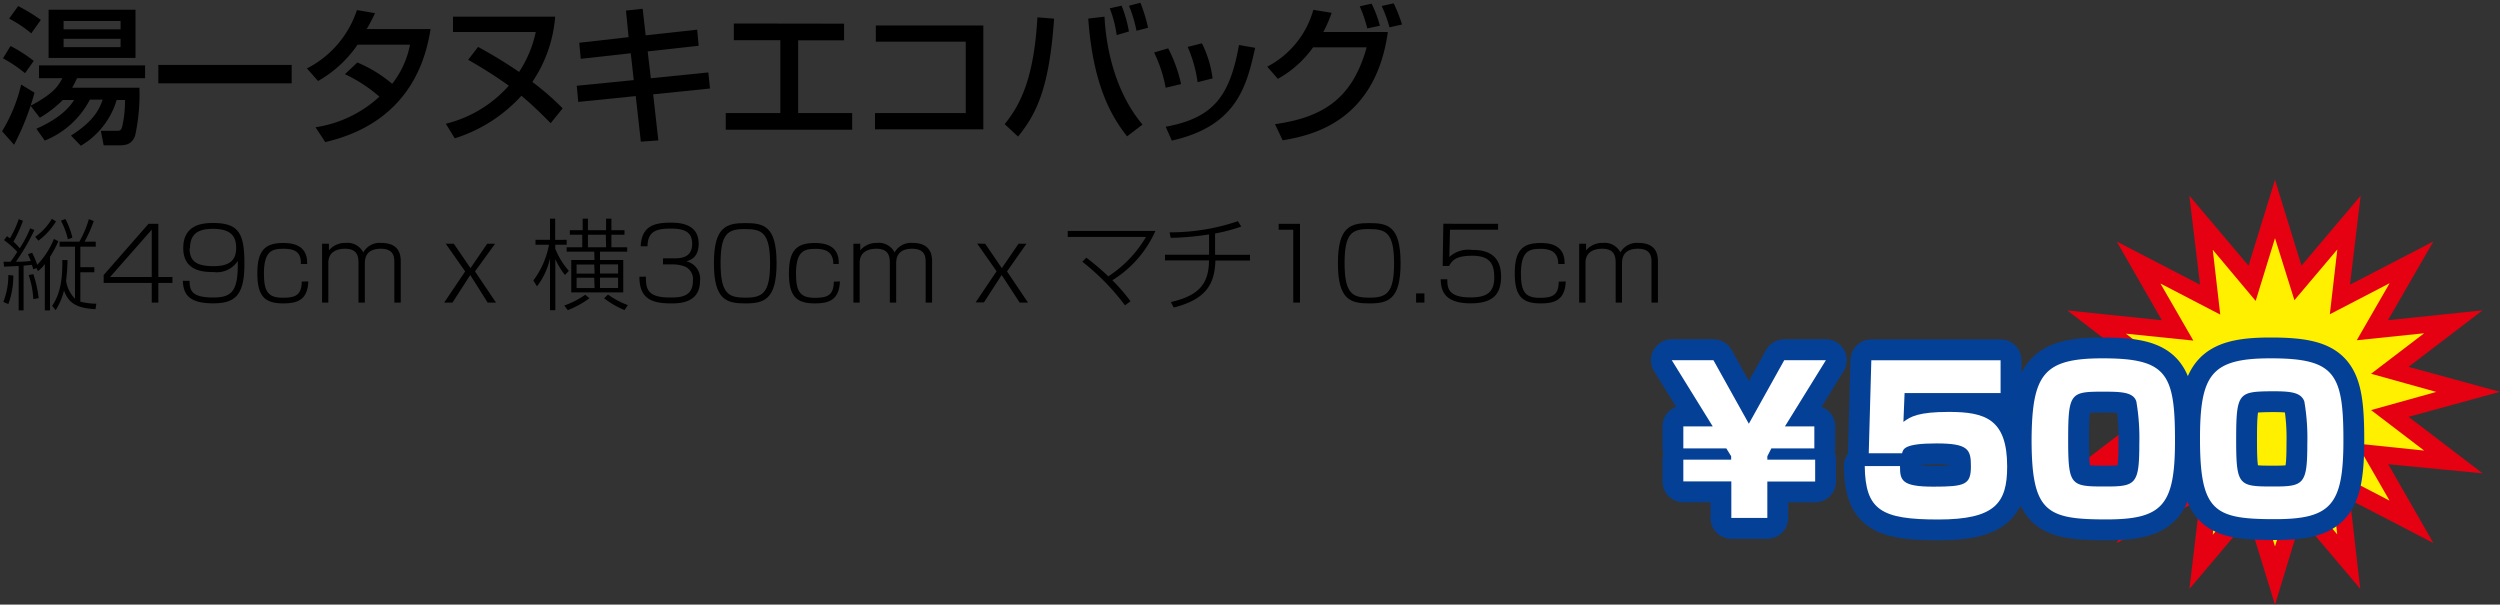 <svg xmlns="http://www.w3.org/2000/svg" xmlns:xlink="http://www.w3.org/1999/xlink" viewBox="0 0 300 72.55"><rect x="0" y="0" width="300" height="72.55" fill="#333333" stroke="none"/><defs><style>.cls-1{fill:#fff000;}.cls-2{fill:#e50012;}.cls-3,.cls-6{fill:none;}.cls-3{stroke:#054097;stroke-linecap:round;stroke-linejoin:round;stroke-width:5px;}.cls-4{fill:#054097;}.cls-5{fill:#fff;}</style><symbol id="新規シンボル" data-name="新規シンボル" viewBox="0 0 54 50.98"><polygon class="cls-1" points="50.18 25.49 40.8 28.1 48.42 33.92 38.7 32.91 43.39 41.06 34.81 36.6 35.87 45.83 29.75 38.59 27 47.51 24.25 38.59 18.13 45.83 19.19 36.6 10.61 41.06 15.3 32.91 5.58 33.92 13.21 28.1 3.82 25.49 13.21 22.88 5.58 17.06 15.3 18.07 10.61 9.92 19.19 14.38 18.13 5.15 24.25 12.39 27 3.48 29.75 12.39 35.87 5.15 34.81 14.38 43.39 9.92 38.7 18.07 48.42 17.06 40.8 22.88 50.18 25.49"/><path class="cls-2" d="M27,51l-3.17-10.3-7.1,8.39L18,38.4,8,43.58l5.44-9.45L2.06,35.31l8.88-6.78L0,25.49l10.95-3L2.07,15.67l11.35,1.18L8,7.4l10,5.18L16.72,1.9l7.1,8.4L27,0l3.18,10.3,7.1-8.4L36,12.58,46,7.4l-5.44,9.44,11.35-1.18-8.88,6.78,10.95,3-10.95,3,8.88,6.78L40.59,34.13,46,43.58,36,38.4l1.23,10.68-7.1-8.39ZM24.68,36.5,27,44l2.32-7.53,5.15,6.08-.9-7.78,7.18,3.73-3.94-6.85,8.09.84-6.37-4.86,7.82-2.18-7.82-2.18,6.37-4.86-8.09.84,3.95-6.85-7.18,3.73.9-7.78-5.15,6.09L27,7l-2.32,7.53L19.53,8.39l.9,7.78-7.18-3.73,3.95,6.85L9.1,18.46l6.37,4.86L7.64,25.49l7.82,2.18L9.1,32.52l8.09-.84-3.94,6.85,7.18-3.73-.9,7.79Z"/></symbol></defs><title>label_40</title><g id="レイヤー_2" data-name="レイヤー 2"><g id="レイヤー_1-2" data-name="レイヤー 1"><g id="各1000"><use width="54" height="50.98" transform="translate(246 21.58)" xlink:href="#新規シンボル"/><path class="cls-3" d="M212.08,54.75v.41h5.74v2.62h-5.74v4.37h-4.32V57.77H202V55.16h5.74v-.41l-.58-.94H202V51.17h3.53l-4.92-7.95h5l4.25,7.63,4.25-7.63h5l-4.92,7.95h3.53v2.64h-5.16Z"/><path class="cls-3" d="M240.07,43.23v3.94H228.55l-.14,3.46c.86-.65,1.82-1.2,5.45-1.2,4.34,0,7,.84,7,6.55,0,4.39-1.44,6.36-8.28,6.36s-8.74-1.13-8.81-6.41H228c0,1.7.17,2.47,4,2.47s4.51-.24,4.51-2.45c0-2-.29-2.74-4.13-2.74s-4,.65-4.13,1.18h-4l.31-11.16Z"/><path class="cls-3" d="M252.31,43C260,43,261,44.81,261,52.85c0,7.73-1.44,9.48-8.21,9.48-7.25,0-9-.86-9-9.65C243.86,44.91,245.23,43,252.31,43Zm-4.13,9.72c0,5.62.29,5.66,4.54,5.66,3.6,0,4-.29,4-5.21a25.81,25.81,0,0,0-.36-5C256,47.07,254.61,47,252.45,47,248.47,47,248.18,47.09,248.18,52.76Z"/><path class="cls-3" d="M272.47,43c7.68,0,8.74,1.78,8.74,9.82,0,7.73-1.44,9.48-8.21,9.48-7.25,0-9-.86-9-9.65C264,44.91,265.38,43,272.47,43Zm-4.13,9.72c0,5.62.29,5.66,4.54,5.66,3.6,0,4-.29,4-5.21a25.81,25.81,0,0,0-.36-5c-.41-1.13-1.75-1.22-3.91-1.22C268.63,47,268.34,47.09,268.34,52.76Z"/><path class="cls-4" d="M212.08,54.75v.41h5.74v2.62h-5.74v4.37h-4.32V57.77H202V55.16h5.74v-.41l-.58-.94H202V51.17h3.53l-4.92-7.95h5l4.25,7.63,4.25-7.63h5l-4.92,7.95h3.53v2.64h-5.16Z"/><path class="cls-4" d="M240.07,43.23v3.94H228.55l-.14,3.46c.86-.65,1.82-1.2,5.45-1.2,4.34,0,7,.84,7,6.55,0,4.39-1.44,6.36-8.28,6.36s-8.74-1.13-8.81-6.41H228c0,1.7.17,2.47,4,2.47s4.51-.24,4.51-2.45c0-2-.29-2.74-4.13-2.74s-4,.65-4.13,1.18h-4l.31-11.16Z"/><path class="cls-4" d="M252.31,43C260,43,261,44.81,261,52.85c0,7.73-1.44,9.48-8.21,9.48-7.25,0-9-.86-9-9.65C243.86,44.91,245.23,43,252.31,43Zm-4.13,9.72c0,5.62.29,5.66,4.54,5.66,3.6,0,4-.29,4-5.21a25.81,25.81,0,0,0-.36-5C256,47.07,254.61,47,252.45,47,248.47,47,248.18,47.09,248.18,52.76Z"/><path class="cls-4" d="M272.47,43c7.68,0,8.74,1.78,8.74,9.82,0,7.73-1.44,9.48-8.21,9.48-7.25,0-9-.86-9-9.65C264,44.91,265.38,43,272.47,43Zm-4.13,9.72c0,5.62.29,5.66,4.54,5.66,3.6,0,4-.29,4-5.21a25.81,25.81,0,0,0-.36-5c-.41-1.13-1.75-1.22-3.91-1.22C268.63,47,268.34,47.09,268.34,52.76Z"/><path class="cls-5" d="M212.08,54.75v.41h5.74v2.62h-5.74v4.37h-4.32V57.77H202V55.16h5.74v-.41l-.58-.94H202V51.17h3.53l-4.92-7.95h5l4.25,7.63,4.25-7.63h5l-4.92,7.95h3.53v2.64h-5.16Z"/><path class="cls-5" d="M240.07,43.23v3.94H228.55l-.14,3.46c.86-.65,1.82-1.2,5.45-1.2,4.34,0,7,.84,7,6.55,0,4.39-1.44,6.36-8.28,6.36s-8.74-1.13-8.81-6.41H228c0,1.7.17,2.47,4,2.47s4.51-.24,4.51-2.45c0-2-.29-2.74-4.13-2.74s-4,.65-4.13,1.18h-4l.31-11.16Z"/><path class="cls-5" d="M252.31,43C260,43,261,44.81,261,52.85c0,7.73-1.44,9.48-8.21,9.48-7.25,0-9-.86-9-9.65C243.86,44.91,245.23,43,252.31,43Zm-4.13,9.72c0,5.62.29,5.66,4.54,5.66,3.6,0,4-.29,4-5.21a25.81,25.81,0,0,0-.36-5C256,47.07,254.61,47,252.45,47,248.47,47,248.18,47.09,248.18,52.76Z"/><path class="cls-5" d="M272.47,43c7.68,0,8.74,1.78,8.74,9.82,0,7.73-1.44,9.48-8.21,9.48-7.25,0-9-.86-9-9.65C264,44.91,265.38,43,272.47,43Zm-4.13,9.72c0,5.62.29,5.66,4.54,5.66,3.6,0,4-.29,4-5.21a25.81,25.81,0,0,0-.36-5c-.41-1.13-1.75-1.22-3.91-1.22C268.63,47,268.34,47.09,268.34,52.76Z"/></g><rect class="cls-6" width="300" height="72.55"/><path d="M4.14,11.12a30.41,30.41,0,0,1-2.45,6.25L.25,15.75a19.13,19.13,0,0,0,2.29-5.6ZM1.26,5.52A16.74,16.74,0,0,1,4.05,7.31L3,8.78A16.3,16.3,0,0,0,.36,7ZM2.18.73A20.53,20.53,0,0,1,4.9,2.39L3.75,4A14.93,14.93,0,0,0,1.1,2.23ZM9.25,9.38c-.2.4-.32.68-.59,1.15h8.07a23.44,23.44,0,0,1-.5,5.69c-.38,1.17-1.22,1.22-2,1.22H12.44L12.1,15.7H14c.41,0,.52-.07.65-.45A13.67,13.67,0,0,0,15,12H14a9.53,9.53,0,0,1-4.3,5.49L8.52,16.27c2.41-1.53,3.33-2.86,3.8-4.32H10.79a10.52,10.52,0,0,1-5.42,4.92l-1-1.42C5,15.16,7.69,14,8.89,12H7.54a14.22,14.22,0,0,1-2.76,2.13L3.67,12.69C6.48,11.21,7,10.29,7.49,9.38H4.68V7.85H17.41V9.38ZM5.83,1.17H16.26V6.95H5.83Zm1.8,1.35v1h6.84v-1Zm0,2.14v1h6.84v-1Z"/><path d="M35,7.79V10H19V7.79Z"/><path d="M42.88,7.5a15.72,15.72,0,0,1,4.18,2.56,10.88,10.88,0,0,0,2.14-4.7H42.91a14.32,14.32,0,0,1-4.74,4.36L36.83,8.21a12.07,12.07,0,0,0,6-7L45,1.58a20.3,20.3,0,0,1-1,1.91h7.67c-.47,2.79-2,11.09-12.64,13.56l-1.17-1.78a14.45,14.45,0,0,0,7.67-3.67,17.85,17.85,0,0,0-4.14-2.7Z"/><path d="M66.08,14.78c-1.76-1.78-2.7-2.61-3.51-3.29a18.15,18.15,0,0,1-8,5.11L53.5,14.85a14.85,14.85,0,0,0,7.56-4.57,54.43,54.43,0,0,0-4.88-3.1l1.19-1.55a56.11,56.11,0,0,1,4.92,3,13.77,13.77,0,0,0,2-4.79H54.36V2H66.62a16.18,16.18,0,0,1-2.74,7.83A32.82,32.82,0,0,1,67.52,13Z"/><path d="M75.12,1.27l2-.22.36,3.19,6.18-.68.18,1.93-6.12.68.38,3.22L85,8.69l.2,1.93-6.82.7L79,16.85,76.9,17l-.61-5.47-6.9.7-.18-1.94,6.84-.68-.36-3.22-6,.67-.18-1.93,5.92-.67Z"/><path d="M101.29,2.84v2H95.78v8.73h6.48v2H87.09v-2h6.55V4.82H88.06v-2Z"/><path d="M118,3.06V15.52H105V13.57h10.89V5H105.1V3.06Z"/><path d="M120.56,14.9c1.84-2.29,3.51-5.38,3.93-12.82l2,.16c-.59,8.57-2.2,11.49-4.32,14.15ZM132.54,2c.18,3.58,1.19,8.93,4.56,12.95l-1.85,1.41c-1.75-2.23-4.07-5.91-4.66-14.13ZM134,4.21A13.56,13.56,0,0,0,133.17,1l1.42-.32a15.16,15.16,0,0,1,.88,3.1Zm2.38-.52a16.21,16.21,0,0,0-.9-3l1.37-.36a19.62,19.62,0,0,1,.92,3Z"/><path d="M139.88,10.53a16.14,16.14,0,0,0-1.39-4.23l1.69-.5a17.28,17.28,0,0,1,1.55,4.29Zm0,4.68c5.73-1.06,7.69-3.64,8.8-9.81l1.94.34c-1,4.38-2.05,9.35-10,11.13Zm3.83-5.35a15.59,15.59,0,0,0-1.19-4.23l1.71-.43a13,13,0,0,1,1.28,4.21Z"/><path d="M152.07,8a11,11,0,0,0,5.53-6.82l2.2.36a17,17,0,0,1-1,2.3h7.74c-1.53,11.06-9.58,12.46-12.62,13L153,14.9c5.85-.83,9.31-3.13,11-9.22h-6.43a12.78,12.78,0,0,1-4.23,3.78Zm12-4.59a15.13,15.13,0,0,0-.9-2.65l1.42-.32a14,14,0,0,1,1,2.65Zm2.67-.13a15.49,15.49,0,0,0-.94-2.56l1.44-.32a17.49,17.49,0,0,1,1,2.54Z"/><path d="M.4,36.23A8.72,8.72,0,0,0,1,33l.6.07A9.77,9.77,0,0,1,1,36.49Zm3.73-8.63a26.22,26.22,0,0,1-2.22,3.81c.29,0,1.18,0,1.79-.1-.17-.41-.25-.6-.35-.8l.5-.19a10.63,10.63,0,0,1,.62,1.46,9.83,9.83,0,0,0,2-3.11l.53.28a12.84,12.84,0,0,1-1,1.87v6.43H5.38V31.68a4,4,0,0,1-.82.85l-.2-.36L4,32.32c-.06-.22-.1-.3-.17-.54l-1,.1v5.37H2.24V31.92L.49,32l-.07-.59h.84c.47-.63.7-1,.81-1.19A10.75,10.75,0,0,0,.48,28.81l.36-.47.35.26A12.58,12.58,0,0,0,2.25,26.3l.5.2A15.25,15.25,0,0,1,1.61,29a6.55,6.55,0,0,1,.76.79,13.32,13.32,0,0,0,1.25-2.39ZM4,35.89A10.89,10.89,0,0,0,3.44,33L4,32.9a13.79,13.79,0,0,1,.64,2.88Zm.22-7.47a6.77,6.77,0,0,0,2-2.16l.5.31a8.27,8.27,0,0,1-2.11,2.31ZM9,29.6H7.15V29H9.52a11.89,11.89,0,0,0,1.14-2.7l.59.22A15.78,15.78,0,0,1,10.15,29h1.34v.6H9.64v2.46h1.68v.61H9.64v3.53a7.76,7.76,0,0,0,1.92.24l-.1.66c-2.22-.12-3.23-.7-3.78-2.24a7.82,7.82,0,0,1-1,2.36l-.42-.52c1-1.49,1.24-3.18,1.22-5.49l.62,0a20.58,20.58,0,0,1-.17,2.46A3.75,3.75,0,0,0,9,35.84Zm-.85-.89a9.2,9.2,0,0,0-.84-2.23l.54-.2a9.9,9.9,0,0,1,.84,2.24Z"/><path d="M19,26.86v6.38h1.69v.71H19v2.36h-.79V33.95H12.44V33l5.38-6.14Zm-.79.7-5,5.68h5Z"/><path d="M22.75,33.7c0,1.21.31,2,2.85,2,2.3,0,3-.85,2.93-4.38a3,3,0,0,1-2.87,1.33c-1.32,0-3.67-.13-3.67-2.89,0-3,2.67-3,3.62-3,3.14,0,3.72,1.39,3.72,4.92,0,3.69-1.07,4.72-3.73,4.72S22,35.54,21.94,33.7Zm0-3.89c0,1.57.88,2.13,2.89,2.13s2.7-.79,2.7-2.2-.66-2.28-2.79-2.28C24.07,27.47,22.8,27.83,22.8,29.81Z"/><path d="M37,33.77c-.08,2.24-1.34,2.64-3,2.64-2.27,0-3.12-.9-3.12-3.62s.91-3.63,3.08-3.63c.71,0,3,0,2.9,2.52h-.76C36.19,30,35,29.85,34,29.85c-1.39,0-2.33.3-2.33,3,0,2.25.59,2.88,2.29,2.88,1.5,0,2.23-.32,2.25-1.94Z"/><path d="M39.47,29.25l0,.79a2.53,2.53,0,0,1,2-.89,2.12,2.12,0,0,1,2.12,1.14,2.26,2.26,0,0,1,2.16-1.14c2.34,0,2.34,1.68,2.34,2.29v4.87h-.77V31.55c0-.64,0-1.7-1.62-1.7-1.92,0-1.92,1.32-1.92,1.83v4.63h-.76V31.71c0-.77,0-1.86-1.62-1.86-.92,0-2,.34-2,1.69v4.77h-.75V29.25Z"/><path d="M54.46,29.25l2,2.93,2-2.93h.95L57,32.57l2.52,3.74h-1L56.43,33,54.3,36.31h-1l2.52-3.74-2.33-3.32Z"/><path d="M64,33.66a10.27,10.27,0,0,0,1.88-4.29H64.26v-.59H66V26.24h.62v2.54H68v.59H66.63v.47a8.87,8.87,0,0,0,1.63,2.66L67.8,33a8.43,8.43,0,0,1-1.16-1.92v6.14H66V31a8.45,8.45,0,0,1-1.56,3.36Zm3.72,3a10.46,10.46,0,0,0,2.51-1.29l.5.42a11.34,11.34,0,0,1-2.6,1.43Zm3.59-6.46H68v-.53h1.87v-1.5H68.38v-.55h1.54V26.24h.63v1.38h2.18V26.24h.64v1.38h1.57v.55H73.37v1.5h1.89v.53H72v1h2.79v3.89H68.55V31.2h2.79Zm0,1.54H69.19v1.09h2.16Zm0,1.59H69.19v1.24h2.16Zm1.39-5.16H70.55v1.5h2.18ZM72,32.82h2.17V31.73H72Zm0,1.74h2.17V33.32H72Zm2.94,2.65a10.62,10.62,0,0,1-2.45-1.42l.47-.44a10,10,0,0,0,2.38,1.26Z"/><path d="M77.51,33.2c0,1.34.07,2.5,2.85,2.5,1.15,0,2.79,0,2.79-2a1.67,1.67,0,0,0-.86-1.67,3.85,3.85,0,0,0-1.43-.3H79.56V31h1.33c.68,0,2.17,0,2.17-1.74,0-1.48-1-1.83-2.58-1.83-1.75,0-2.75.35-2.78,2.12h-.82c.12-2.37,1.55-2.83,3.57-2.83.85,0,3.39,0,3.39,2.51,0,1.75-1.08,2-1.48,2.13A2.13,2.13,0,0,1,84,33.71c0,2.69-2.53,2.7-3.47,2.7-2.47,0-3.8-.67-3.8-3.2Z"/><path d="M93.19,31.59c0,4.35-1.49,4.82-3.75,4.82s-3.77-.43-3.77-4.82,1.51-4.82,3.77-4.82S93.19,27.16,93.19,31.59Zm-6.72,0c0,3.73,1,4.13,3,4.13s2.94-.52,2.94-4.09c0-3.81-1.05-4.14-3-4.14C87.35,27.47,86.47,28,86.47,31.57Z"/><path d="M100.79,33.77c-.08,2.24-1.34,2.64-3,2.64-2.27,0-3.12-.9-3.12-3.62s.91-3.63,3.08-3.63c.71,0,3,0,2.9,2.52H100c0-1.63-1.17-1.82-2.15-1.82-1.39,0-2.33.3-2.33,3,0,2.25.59,2.88,2.29,2.88,1.5,0,2.23-.32,2.25-1.94Z"/><path d="M103.23,29.25l0,.79a2.53,2.53,0,0,1,2-.89,2.12,2.12,0,0,1,2.12,1.14,2.26,2.26,0,0,1,2.16-1.14c2.34,0,2.34,1.68,2.34,2.29v4.87h-.77V31.55c0-.64,0-1.7-1.62-1.7-1.92,0-1.92,1.32-1.92,1.83v4.63h-.76V31.71c0-.77,0-1.86-1.62-1.86-.92,0-2,.34-2,1.69v4.77h-.75V29.25Z"/><path d="M118.22,29.25l2,2.93,2-2.93h.95l-2.33,3.32,2.52,3.74h-1L120.2,33l-2.13,3.29h-1l2.52-3.74-2.33-3.32Z"/><path d="M135,36.64a27.64,27.64,0,0,0-5.12-5.23l.48-.49A32.06,32.06,0,0,1,133,33.16a14.21,14.21,0,0,0,4.52-4.73h-9.39v-.72h10.52a13.27,13.27,0,0,1-5.17,5.92,21.15,21.15,0,0,1,2.18,2.52Z"/><path d="M145.81,30.58H150v.68h-4.15c-.1,2.54-.82,4.59-5,5.64l-.35-.65c3.41-.79,4.56-2.22,4.58-5H139.8v-.68h5.29V28.13a33.23,33.23,0,0,1-4.61.41l-.13-.66a25.2,25.2,0,0,0,8.2-1.34l.4.65a21.59,21.59,0,0,1-3.14.83Z"/><path d="M156,26.86v9.45h-.81V27.57h-1.75v-.71Z"/><path d="M168.07,31.59c0,4.35-1.49,4.82-3.75,4.82s-3.77-.43-3.77-4.82,1.51-4.82,3.77-4.82S168.07,27.16,168.07,31.59Zm-6.72,0c0,3.73,1,4.13,3,4.13s2.94-.52,2.94-4.09c0-3.81-1.05-4.14-3-4.14C162.22,27.47,161.35,28,161.35,31.57Z"/><path d="M170.93,35.21v1.1h-1v-1.1Z"/><path d="M179.77,26.86v.71H174l-.08,3.27a3.35,3.35,0,0,1,2.71-.85c1.12,0,3.5.12,3.5,3.2,0,2.33-1.22,3.21-3.66,3.21-3.32,0-3.55-1.73-3.59-2.89h.8c0,.95,0,2.18,2.79,2.18,1.93,0,2.84-.6,2.84-2.39,0-1.49-.41-2.61-2.61-2.61-2,0-2.42.54-2.81,1.22h-.77l.08-5.06Z"/><path d="M187.89,33.77c-.08,2.24-1.34,2.64-3,2.64-2.27,0-3.12-.9-3.12-3.62s.91-3.63,3.08-3.63c.71,0,3,0,2.9,2.52h-.76c0-1.63-1.18-1.82-2.15-1.82-1.39,0-2.33.3-2.33,3,0,2.25.59,2.88,2.29,2.88,1.5,0,2.23-.32,2.25-1.94Z"/><path d="M190.33,29.25l0,.79a2.53,2.53,0,0,1,2-.89,2.12,2.12,0,0,1,2.12,1.14,2.27,2.27,0,0,1,2.16-1.14c2.34,0,2.34,1.68,2.34,2.29v4.87h-.77V31.55c0-.64,0-1.7-1.62-1.7-1.92,0-1.92,1.32-1.92,1.83v4.63h-.76V31.71c0-.77,0-1.86-1.62-1.86-.92,0-2,.34-2,1.69v4.77h-.76V29.25Z"/></g></g></svg>